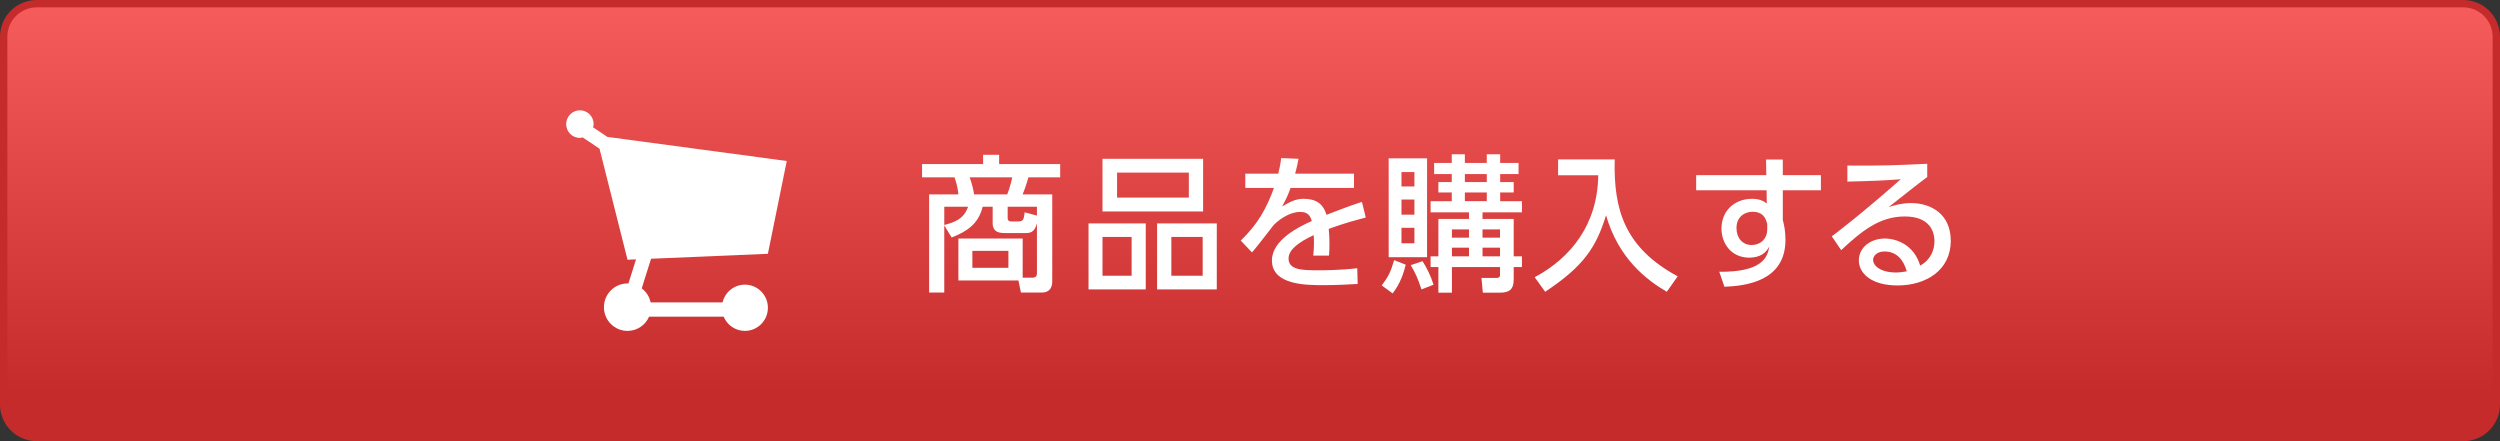 <?xml version="1.0" encoding="utf-8"?>
<!-- Generator: Adobe Illustrator 15.0.2, SVG Export Plug-In . SVG Version: 6.00 Build 0)  -->
<!DOCTYPE svg PUBLIC "-//W3C//DTD SVG 1.1//EN" "http://www.w3.org/Graphics/SVG/1.1/DTD/svg11.dtd">
<svg version="1.1" xmlns="http://www.w3.org/2000/svg" xmlns:xlink="http://www.w3.org/1999/xlink" x="0px" y="0px" width="340px"
	 height="60px" viewBox="0 0 340 60" enable-background="new 0 0 340 60" xml:space="preserve">
<rect x="0" y="0" width="340" height="60" fill="#333333" stroke="none"/>
<g id="レイヤー_1">
	<g>
		<g>
			<linearGradient id="SVGID_1_" gradientUnits="userSpaceOnUse" x1="170" y1="59.5" x2="170" y2="0.5">
				<stop  offset="0.1" style="stop-color:#C52B2B"/>
				<stop  offset="1" style="stop-color:#F65C5C"/>
			</linearGradient>
			<path fill-rule="evenodd" clip-rule="evenodd" fill="url(#SVGID_1_)" d="M5,59.5c-2.481,0-4.5-2.019-4.5-4.5V5
				c0-2.481,2.019-4.5,4.5-4.5h330c2.481,0,4.5,2.019,4.5,4.5v50c0,2.481-2.019,4.5-4.5,4.5H5z"/>
			<path fill="#C52B2B" d="M335,1c2.206,0,4,1.794,4,4v50c0,2.206-1.794,4-4,4H5c-2.206,0-4-1.794-4-4V5c0-2.206,1.794-4,4-4H335
				 M335,0H5C2.239,0,0,2.239,0,5v50c0,2.762,2.239,5,5,5h330c2.762,0,5-2.238,5-5V5C340,2.239,337.762,0,335,0L335,0z"/>
		</g>
	</g>
	<g>
		<path fill="#FFFFFF" d="M130.341,38.14v-5.701h8.742v5.321h1.36c0.42,0,0.58-0.24,0.58-0.58v-6.801
			c-0.36,1.32-0.98,1.32-1.721,1.32h-2.54c-0.62,0-1.761,0-1.761-1.34v-2.241h-1.36c-0.56,2.301-2.08,3.341-4.221,4.181l-1-1.66
			v9.142h-2.061V26.438h3.98c-0.1-1.16-0.4-1.94-0.52-2.32H125.4v-1.801h8.302v-1.26h2.18v1.26h8.302v1.801h-4.32
			c-0.101,0.38-0.34,1.2-0.78,2.32h4.021V38.28c0,0.66-0.24,1.5-1.4,1.5h-2.86l-0.34-1.641H130.341z M128.421,30.599
			c1.3-0.36,2.62-0.72,3.24-2.481h-3.24V30.599z M136.982,26.438c0.42-1.04,0.62-2.021,0.68-2.32h-5.781
			c0.36,1.08,0.44,1.44,0.601,2.32H136.982z M137.143,34.119h-4.901v2.3h4.901V34.119z M141.023,29.318v-1.201h-3.981v1.561
			c0,0.26,0.16,0.44,0.421,0.44h0.979c0.641,0,0.82-0.16,0.9-1.24L141.023,29.318z"/>
		<path fill="#FFFFFF" d="M155.821,30.378v8.982h-7.781v-8.982H155.821z M163.623,21.597v7.161H149.94v-7.161H163.623z
			 M149.94,32.219V37.5h3.961v-5.281H149.94z M151.921,23.477v3.4h9.762v-3.4H151.921z M165.483,30.378v8.982h-8.121v-8.982H165.483
			z M159.303,32.219V37.5h4.261v-5.281H159.303z"/>
		<path fill="#FFFFFF" d="M184.144,23.617v1.94h-8.622c-0.399,1.101-0.68,1.661-1.16,2.521c1.181-0.68,1.9-1.041,2.921-1.041
			c1.66,0,2.661,0.64,3.121,2.181c0.92-0.36,3.221-1.26,4.82-1.761l0.521,2.121c-2.82,0.72-4.781,1.46-5.041,1.561
			c0.1,0.86,0.1,1.86,0.1,2.16c0,0.64-0.02,1.041-0.06,1.46h-2.141c0.14-1.3,0.101-2.32,0.061-2.781
			c-2.101,0.98-3.421,2-3.421,3.181c0,1.601,1.96,1.601,4.16,1.601c0.421,0,2.841,0,5.182-0.28l0.06,2.141
			c-1.38,0.08-3.061,0.16-4.621,0.16c-2.38,0-7.041,0-7.041-3.361c0-2.801,3.741-4.621,5.421-5.361c-0.2-0.66-0.479-1.24-1.58-1.24
			c-1.2,0-2.58,0.76-3.601,1.781c-0.08,0.08-2.421,3.181-2.961,3.721l-1.521-1.601c2.32-2.24,3.481-4.321,4.521-7.162h-3.901v-1.94
			h4.481c0.18-0.74,0.3-1.28,0.4-2.12l2.36,0.1c-0.141,0.76-0.24,1.16-0.46,2.02H184.144z"/>
		<path fill="#FFFFFF" d="M191.181,36c-0.261,1.021-0.681,2.481-1.78,3.901l-1.48-1.08c0.94-1.26,1.24-1.92,1.68-3.441L191.181,36z
			 M188.86,21.537h5.221v13.443h-5.221V21.537z M190.601,23.397v1.96h1.76v-1.96H190.601z M190.601,27.138v2.061h1.76v-2.061
			H190.601z M190.601,30.979v2.101h1.76v-2.101H190.601z M193.461,35.52c0.6,0.92,1.141,2.041,1.5,3.2l-1.64,0.641
			c-0.521-1.561-0.801-2.181-1.461-3.301L193.461,35.52z M204.023,22.157h2.5v1.52h-2.5v1.081h1.84v1.42h-1.84v1.181h2.96v1.52
			h-5.36v0.9h4.24v5.081h1.12v1.46h-1.12v1.72c0,1.36-0.66,1.761-1.84,1.761h-2.36l-0.181-2.001h2.021c0.5,0,0.5-0.26,0.5-0.42
			v-1.06h-6.541v3.481h-1.841V36.32h-1.06v-1.46h1.06v-5.081h4.161v-0.9h-5.221v-1.52h2.88v-1.181h-1.82v-1.42h1.82v-1.081h-2.4
			v-1.52h2.4v-1.18h1.78v1.18h2.981v-1.18h1.82V22.157z M197.462,31.199v1.12h2.32v-1.12H197.462z M197.462,33.679v1.18h2.32v-1.18
			H197.462z M199.222,23.677v1.081h2.981v-1.081H199.222z M199.222,26.177v1.181h2.981v-1.181H199.222z M201.623,31.199v1.12h2.38
			v-1.12H201.623z M201.623,33.679v1.18h2.38v-1.18H201.623z"/>
		<path fill="#FFFFFF" d="M211.9,21.677h7.701c-0.18,6.881,1.381,12.022,8.562,15.903l-1.48,2.101
			c-2.701-1.581-6.542-4.461-8.262-10.402c-1.341,4.341-3.021,6.921-8.282,10.402l-1.42-1.981c4.9-2.62,8.562-7.161,8.642-13.863
			H211.9V21.677z"/>
		<path fill="#FFFFFF" d="M247.644,23.817v2.061h-5.182v4.041c0.16,0.6,0.36,1.46,0.36,2.7c0,5.622-5.361,6.261-8.302,6.381
			l-0.7-2.04c5.821,0.06,6.581-1.96,6.802-3.441c-0.48,0.96-1.341,1.521-2.741,1.521c-2.42,0-3.761-1.94-3.761-3.941
			c0-2.48,1.82-4.061,4.161-4.061c1,0,1.58,0.3,2,0.64l-0.02-1.8h-9.582v-2.061h9.542l-0.04-2.121h2.28v2.121H247.644z
			 M240.342,30.479c-0.221-1.021-0.761-1.681-1.98-1.681c-1.061,0-2.2,0.66-2.2,2.221c0,1.38,0.859,2.3,2.04,2.3
			c1.32,0,2.141-0.94,2.141-2.06V30.479z"/>
		<path fill="#FFFFFF" d="M262.104,24.077c-1.601,1.18-3.501,2.721-5.241,4.081c0.78-0.24,1.8-0.54,3.021-0.54
			c2.801,0,5.421,1.541,5.421,5.141c0,3.921-3.28,6.062-7.241,6.062c-3.441,0-5.262-1.561-5.262-3.421c0-1.7,1.541-2.96,3.541-2.96
			c1.561,0,3.961,0.84,4.801,3.681c1.48-0.82,1.94-2.181,1.94-3.301c0-1.46-0.74-3.381-4.04-3.381c-3.421,0-5.861,1.98-8.643,4.581
			l-1.28-1.88c0.58-0.42,4.221-3.201,9.382-7.762c-2.38,0.18-3.92,0.24-7.261,0.32v-2.181c4.62,0.04,6.541-0.04,10.862-0.24V24.077z
			 M256.282,34.199c-1.061,0-1.541,0.66-1.541,1.12c0,0.86,1.041,1.74,3.161,1.74c0.48,0,1.04-0.1,1.42-0.16
			C258.902,35.399,257.982,34.199,256.282,34.199z"/>
	</g>
</g>
<g id="テキスト">
	<path fill="#FFFFFF" d="M104.433,34.516L107,21.896l-24.394-3.277l-1.953-1.311c0.032-0.141,0.084-0.275,0.084-0.427
		c0-1.038-0.837-1.88-1.869-1.88C77.837,15,77,15.842,77,16.88c0,1.039,0.837,1.879,1.87,1.879c0.129,0,0.246-0.049,0.372-0.075
		l2.294,1.54l3.806,15.099l1.157-0.049l-1.037,3.289c-0.041-0.002-0.076-0.013-0.12-0.013c-1.772,0-3.208,1.445-3.208,3.226
		c0,1.782,1.436,3.225,3.208,3.225c1.315,0,2.443-0.798,2.938-1.936h10.138c0.471,1.137,1.587,1.936,2.888,1.936
		c1.728,0,3.128-1.408,3.128-3.146c0-1.736-1.4-3.144-3.128-3.144c-1.476,0-2.71,1.035-3.037,2.418h-9.782
		c-0.156-0.78-0.602-1.448-1.21-1.911l1.268-4.03L104.433,34.516z"/>
</g>
</svg>

